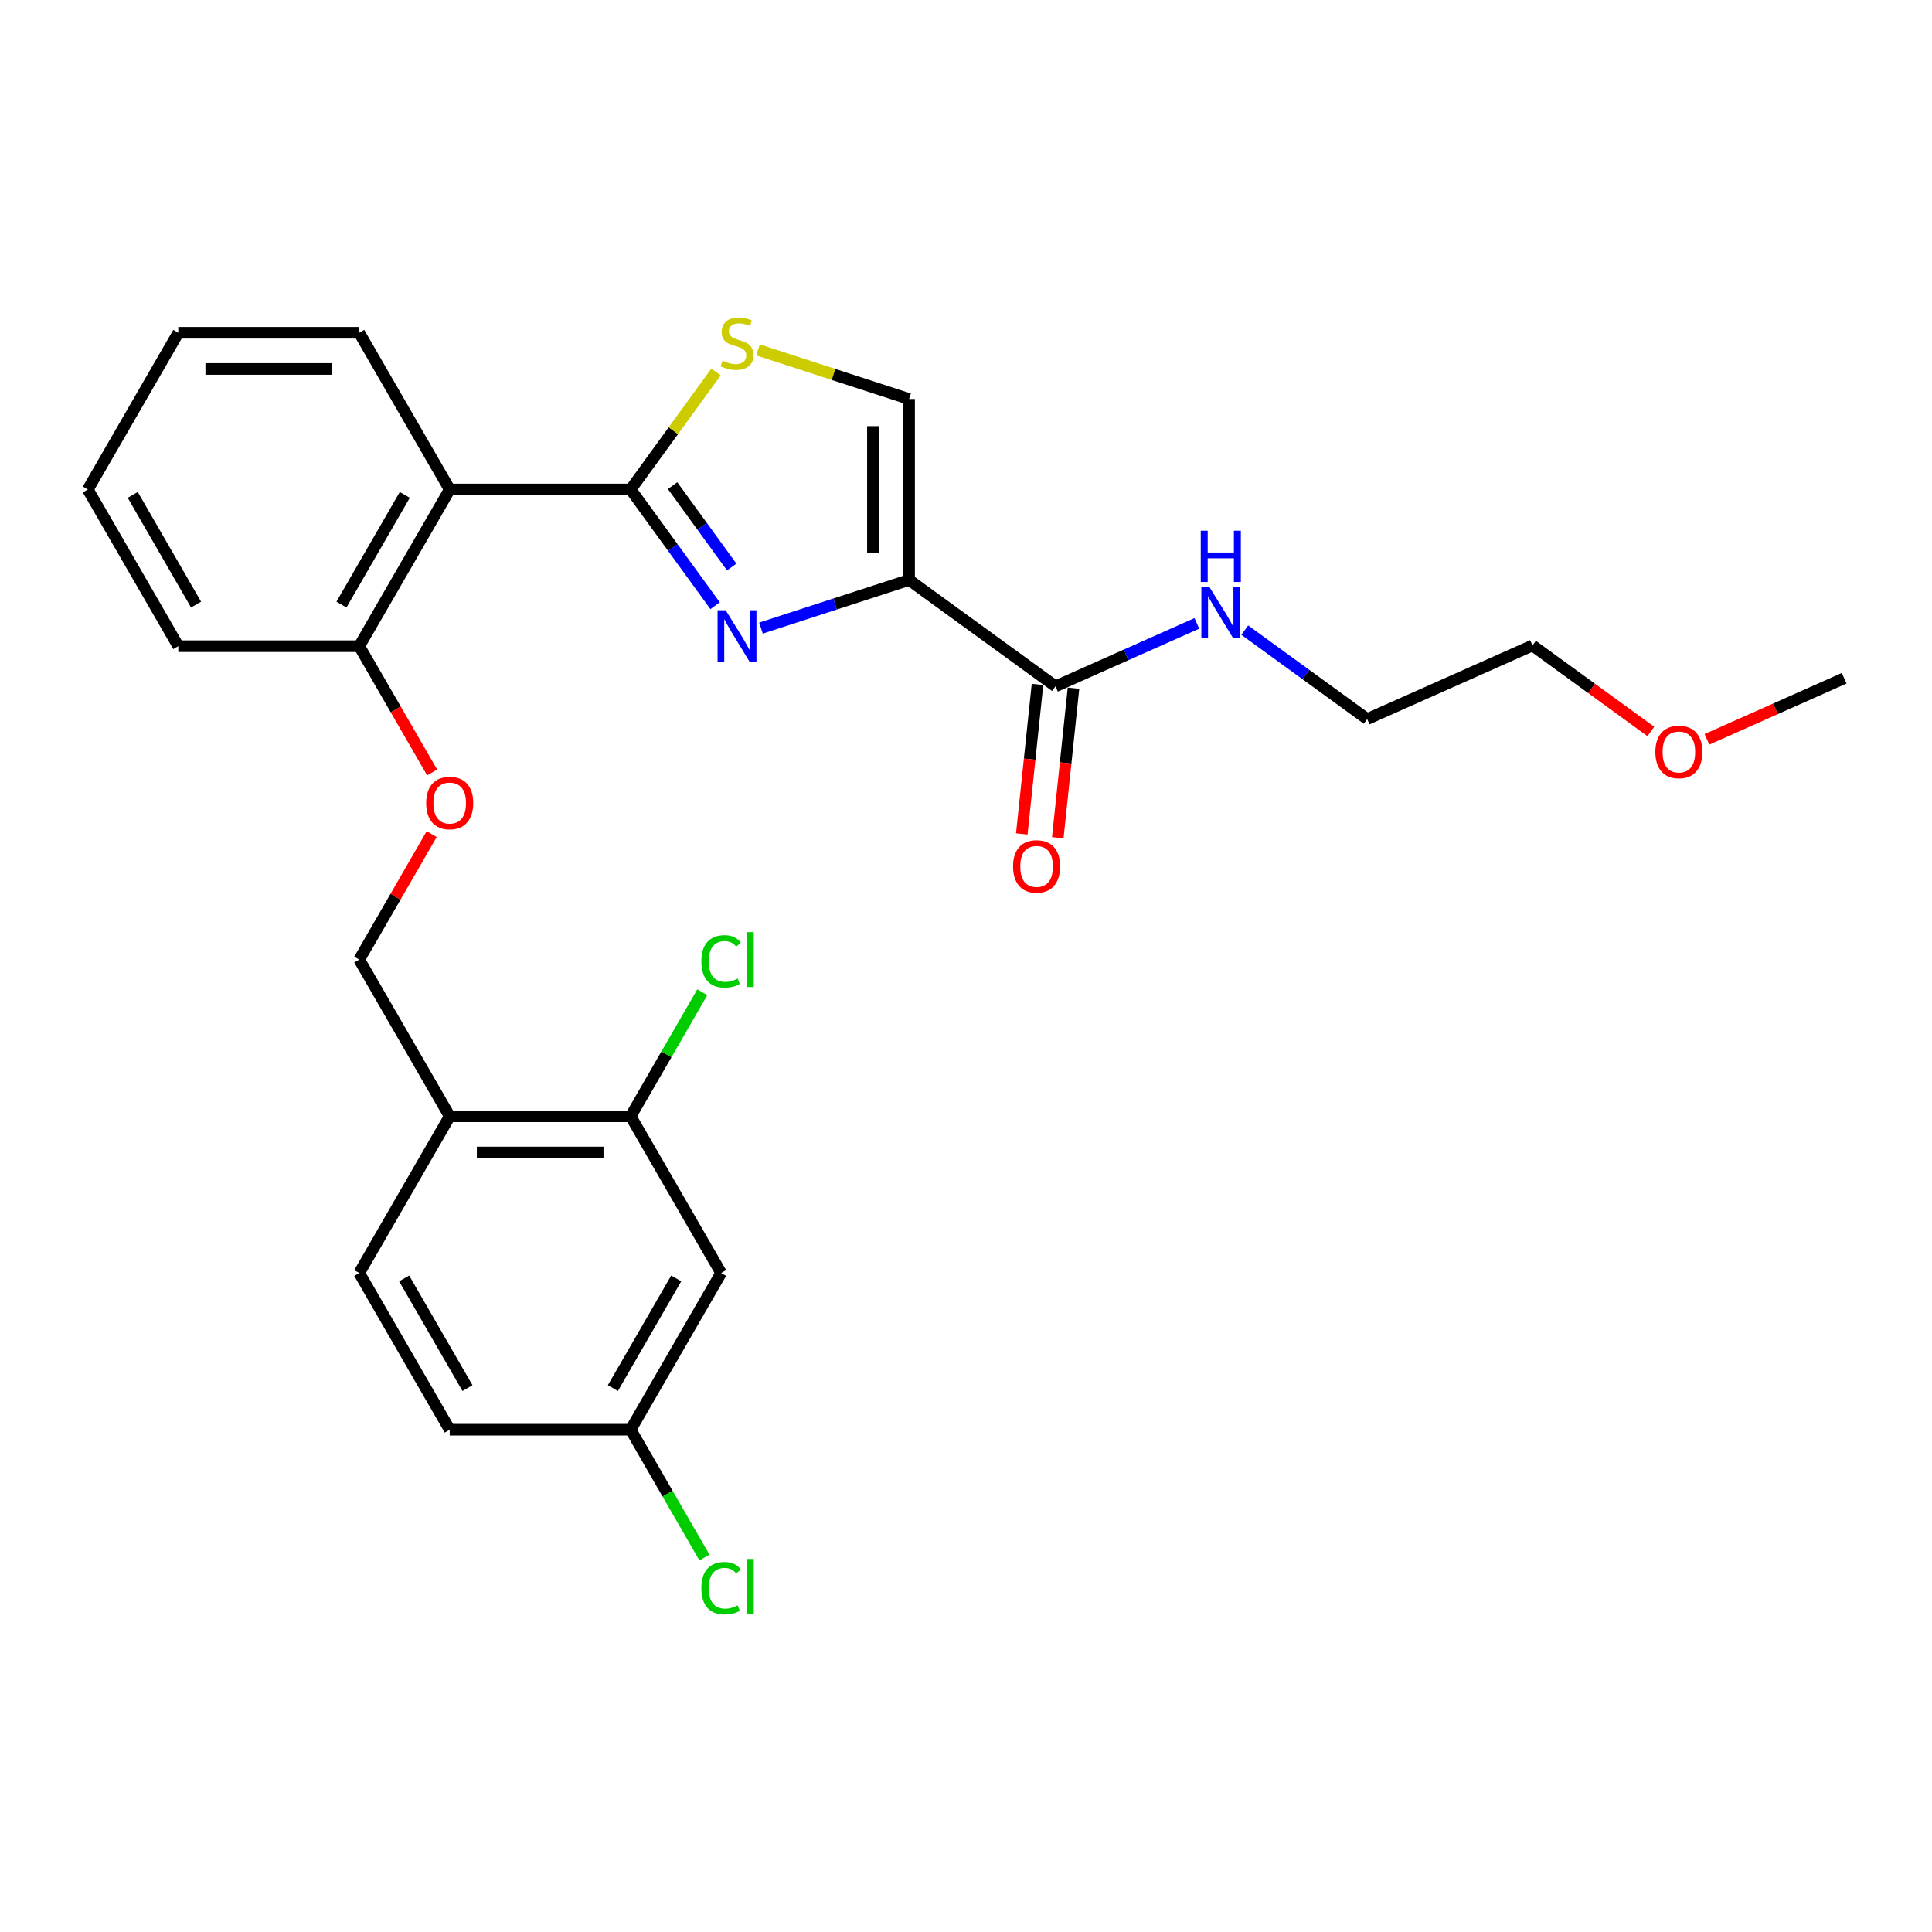 <?xml version='1.0' encoding='iso-8859-1'?>
<svg version='1.1' baseProfile='full'
              xmlns='http://www.w3.org/2000/svg'
                      xmlns:rdkit='http://www.rdkit.org/xml'
                      xmlns:xlink='http://www.w3.org/1999/xlink'
                  xml:space='preserve'
width='1000px' height='1000px' viewBox='0 0 1000 1000'>
<!-- END OF HEADER -->
<rect style='opacity:1.0;fill:#FFFFFF;stroke:none' width='1000' height='1000' x='0' y='0'> </rect>
<path class='bond-0' d='M 793.214,334.097 L 707.654,372.191' style='fill:none;fill-rule:evenodd;stroke:#000000;stroke-width:6px;stroke-linecap:butt;stroke-linejoin:miter;stroke-opacity:1' />
<path class='bond-1' d='M 793.214,334.097 L 823.841,356.349' style='fill:none;fill-rule:evenodd;stroke:#000000;stroke-width:6px;stroke-linecap:butt;stroke-linejoin:miter;stroke-opacity:1' />
<path class='bond-1' d='M 823.841,356.349 L 854.468,378.601' style='fill:none;fill-rule:evenodd;stroke:#FF0000;stroke-width:6px;stroke-linecap:butt;stroke-linejoin:miter;stroke-opacity:1' />
<path class='bond-2' d='M 546.323,355.235 L 582.903,338.948' style='fill:none;fill-rule:evenodd;stroke:#000000;stroke-width:6px;stroke-linecap:butt;stroke-linejoin:miter;stroke-opacity:1' />
<path class='bond-2' d='M 582.903,338.948 L 619.483,322.662' style='fill:none;fill-rule:evenodd;stroke:#0000FF;stroke-width:6px;stroke-linecap:butt;stroke-linejoin:miter;stroke-opacity:1' />
<path class='bond-3' d='M 537.008,354.256 L 532.941,392.951' style='fill:none;fill-rule:evenodd;stroke:#000000;stroke-width:6px;stroke-linecap:butt;stroke-linejoin:miter;stroke-opacity:1' />
<path class='bond-3' d='M 532.941,392.951 L 528.874,431.647' style='fill:none;fill-rule:evenodd;stroke:#FF0000;stroke-width:6px;stroke-linecap:butt;stroke-linejoin:miter;stroke-opacity:1' />
<path class='bond-3' d='M 555.637,356.214 L 551.57,394.909' style='fill:none;fill-rule:evenodd;stroke:#000000;stroke-width:6px;stroke-linecap:butt;stroke-linejoin:miter;stroke-opacity:1' />
<path class='bond-3' d='M 551.57,394.909 L 547.503,433.605' style='fill:none;fill-rule:evenodd;stroke:#FF0000;stroke-width:6px;stroke-linecap:butt;stroke-linejoin:miter;stroke-opacity:1' />
<path class='bond-4' d='M 546.323,355.235 L 470.552,300.184' style='fill:none;fill-rule:evenodd;stroke:#000000;stroke-width:6px;stroke-linecap:butt;stroke-linejoin:miter;stroke-opacity:1' />
<path class='bond-5' d='M 644.283,326.15 L 675.969,349.171' style='fill:none;fill-rule:evenodd;stroke:#0000FF;stroke-width:6px;stroke-linecap:butt;stroke-linejoin:miter;stroke-opacity:1' />
<path class='bond-5' d='M 675.969,349.171 L 707.654,372.191' style='fill:none;fill-rule:evenodd;stroke:#000000;stroke-width:6px;stroke-linecap:butt;stroke-linejoin:miter;stroke-opacity:1' />
<path class='bond-6' d='M 326.428,253.355 L 348.53,222.934' style='fill:none;fill-rule:evenodd;stroke:#000000;stroke-width:6px;stroke-linecap:butt;stroke-linejoin:miter;stroke-opacity:1' />
<path class='bond-6' d='M 348.53,222.934 L 370.633,192.512' style='fill:none;fill-rule:evenodd;stroke:#CCCC00;stroke-width:6px;stroke-linecap:butt;stroke-linejoin:miter;stroke-opacity:1' />
<path class='bond-7' d='M 326.428,253.355 L 348.285,283.439' style='fill:none;fill-rule:evenodd;stroke:#000000;stroke-width:6px;stroke-linecap:butt;stroke-linejoin:miter;stroke-opacity:1' />
<path class='bond-7' d='M 348.285,283.439 L 370.142,313.522' style='fill:none;fill-rule:evenodd;stroke:#0000FF;stroke-width:6px;stroke-linecap:butt;stroke-linejoin:miter;stroke-opacity:1' />
<path class='bond-7' d='M 348.139,251.37 L 363.439,272.429' style='fill:none;fill-rule:evenodd;stroke:#000000;stroke-width:6px;stroke-linecap:butt;stroke-linejoin:miter;stroke-opacity:1' />
<path class='bond-7' d='M 363.439,272.429 L 378.739,293.487' style='fill:none;fill-rule:evenodd;stroke:#0000FF;stroke-width:6px;stroke-linecap:butt;stroke-linejoin:miter;stroke-opacity:1' />
<path class='bond-8' d='M 326.428,253.355 L 232.77,253.355' style='fill:none;fill-rule:evenodd;stroke:#000000;stroke-width:6px;stroke-linecap:butt;stroke-linejoin:miter;stroke-opacity:1' />
<path class='bond-9' d='M 392.324,181.108 L 431.438,193.817' style='fill:none;fill-rule:evenodd;stroke:#CCCC00;stroke-width:6px;stroke-linecap:butt;stroke-linejoin:miter;stroke-opacity:1' />
<path class='bond-9' d='M 431.438,193.817 L 470.552,206.526' style='fill:none;fill-rule:evenodd;stroke:#000000;stroke-width:6px;stroke-linecap:butt;stroke-linejoin:miter;stroke-opacity:1' />
<path class='bond-10' d='M 470.552,206.526 L 470.552,300.184' style='fill:none;fill-rule:evenodd;stroke:#000000;stroke-width:6px;stroke-linecap:butt;stroke-linejoin:miter;stroke-opacity:1' />
<path class='bond-10' d='M 451.82,220.575 L 451.82,286.135' style='fill:none;fill-rule:evenodd;stroke:#000000;stroke-width:6px;stroke-linecap:butt;stroke-linejoin:miter;stroke-opacity:1' />
<path class='bond-11' d='M 470.552,300.184 L 432.215,312.64' style='fill:none;fill-rule:evenodd;stroke:#000000;stroke-width:6px;stroke-linecap:butt;stroke-linejoin:miter;stroke-opacity:1' />
<path class='bond-11' d='M 432.215,312.64 L 393.878,325.097' style='fill:none;fill-rule:evenodd;stroke:#0000FF;stroke-width:6px;stroke-linecap:butt;stroke-linejoin:miter;stroke-opacity:1' />
<path class='bond-12' d='M 373.256,658.905 L 326.428,740.015' style='fill:none;fill-rule:evenodd;stroke:#000000;stroke-width:6px;stroke-linecap:butt;stroke-linejoin:miter;stroke-opacity:1' />
<path class='bond-12' d='M 350.01,661.705 L 317.23,718.482' style='fill:none;fill-rule:evenodd;stroke:#000000;stroke-width:6px;stroke-linecap:butt;stroke-linejoin:miter;stroke-opacity:1' />
<path class='bond-13' d='M 373.256,658.905 L 326.428,577.795' style='fill:none;fill-rule:evenodd;stroke:#000000;stroke-width:6px;stroke-linecap:butt;stroke-linejoin:miter;stroke-opacity:1' />
<path class='bond-14' d='M 223.675,399.822 L 204.808,367.143' style='fill:none;fill-rule:evenodd;stroke:#FF0000;stroke-width:6px;stroke-linecap:butt;stroke-linejoin:miter;stroke-opacity:1' />
<path class='bond-14' d='M 204.808,367.143 L 185.941,334.465' style='fill:none;fill-rule:evenodd;stroke:#000000;stroke-width:6px;stroke-linecap:butt;stroke-linejoin:miter;stroke-opacity:1' />
<path class='bond-15' d='M 223.437,431.74 L 204.689,464.213' style='fill:none;fill-rule:evenodd;stroke:#FF0000;stroke-width:6px;stroke-linecap:butt;stroke-linejoin:miter;stroke-opacity:1' />
<path class='bond-15' d='M 204.689,464.213 L 185.941,496.685' style='fill:none;fill-rule:evenodd;stroke:#000000;stroke-width:6px;stroke-linecap:butt;stroke-linejoin:miter;stroke-opacity:1' />
<path class='bond-16' d='M 326.428,740.015 L 232.77,740.015' style='fill:none;fill-rule:evenodd;stroke:#000000;stroke-width:6px;stroke-linecap:butt;stroke-linejoin:miter;stroke-opacity:1' />
<path class='bond-17' d='M 326.428,740.015 L 345.527,773.096' style='fill:none;fill-rule:evenodd;stroke:#000000;stroke-width:6px;stroke-linecap:butt;stroke-linejoin:miter;stroke-opacity:1' />
<path class='bond-17' d='M 345.527,773.096 L 364.626,806.177' style='fill:none;fill-rule:evenodd;stroke:#00CC00;stroke-width:6px;stroke-linecap:butt;stroke-linejoin:miter;stroke-opacity:1' />
<path class='bond-18' d='M 92.283,334.465 L 45.455,253.355' style='fill:none;fill-rule:evenodd;stroke:#000000;stroke-width:6px;stroke-linecap:butt;stroke-linejoin:miter;stroke-opacity:1' />
<path class='bond-18' d='M 101.481,312.933 L 68.701,256.156' style='fill:none;fill-rule:evenodd;stroke:#000000;stroke-width:6px;stroke-linecap:butt;stroke-linejoin:miter;stroke-opacity:1' />
<path class='bond-19' d='M 92.283,334.465 L 185.941,334.465' style='fill:none;fill-rule:evenodd;stroke:#000000;stroke-width:6px;stroke-linecap:butt;stroke-linejoin:miter;stroke-opacity:1' />
<path class='bond-20' d='M 45.455,253.355 L 92.283,172.245' style='fill:none;fill-rule:evenodd;stroke:#000000;stroke-width:6px;stroke-linecap:butt;stroke-linejoin:miter;stroke-opacity:1' />
<path class='bond-21' d='M 92.283,172.245 L 185.941,172.245' style='fill:none;fill-rule:evenodd;stroke:#000000;stroke-width:6px;stroke-linecap:butt;stroke-linejoin:miter;stroke-opacity:1' />
<path class='bond-21' d='M 106.332,190.977 L 171.892,190.977' style='fill:none;fill-rule:evenodd;stroke:#000000;stroke-width:6px;stroke-linecap:butt;stroke-linejoin:miter;stroke-opacity:1' />
<path class='bond-22' d='M 185.941,172.245 L 232.77,253.355' style='fill:none;fill-rule:evenodd;stroke:#000000;stroke-width:6px;stroke-linecap:butt;stroke-linejoin:miter;stroke-opacity:1' />
<path class='bond-23' d='M 232.77,253.355 L 185.941,334.465' style='fill:none;fill-rule:evenodd;stroke:#000000;stroke-width:6px;stroke-linecap:butt;stroke-linejoin:miter;stroke-opacity:1' />
<path class='bond-23' d='M 209.524,256.156 L 176.743,312.933' style='fill:none;fill-rule:evenodd;stroke:#000000;stroke-width:6px;stroke-linecap:butt;stroke-linejoin:miter;stroke-opacity:1' />
<path class='bond-24' d='M 232.77,740.015 L 185.941,658.905' style='fill:none;fill-rule:evenodd;stroke:#000000;stroke-width:6px;stroke-linecap:butt;stroke-linejoin:miter;stroke-opacity:1' />
<path class='bond-24' d='M 241.968,718.482 L 209.187,661.705' style='fill:none;fill-rule:evenodd;stroke:#000000;stroke-width:6px;stroke-linecap:butt;stroke-linejoin:miter;stroke-opacity:1' />
<path class='bond-25' d='M 185.941,658.905 L 232.77,577.795' style='fill:none;fill-rule:evenodd;stroke:#000000;stroke-width:6px;stroke-linecap:butt;stroke-linejoin:miter;stroke-opacity:1' />
<path class='bond-26' d='M 232.77,577.795 L 326.428,577.795' style='fill:none;fill-rule:evenodd;stroke:#000000;stroke-width:6px;stroke-linecap:butt;stroke-linejoin:miter;stroke-opacity:1' />
<path class='bond-26' d='M 246.819,596.526 L 312.379,596.526' style='fill:none;fill-rule:evenodd;stroke:#000000;stroke-width:6px;stroke-linecap:butt;stroke-linejoin:miter;stroke-opacity:1' />
<path class='bond-27' d='M 232.77,577.795 L 185.941,496.685' style='fill:none;fill-rule:evenodd;stroke:#000000;stroke-width:6px;stroke-linecap:butt;stroke-linejoin:miter;stroke-opacity:1' />
<path class='bond-28' d='M 326.428,577.795 L 344.965,545.688' style='fill:none;fill-rule:evenodd;stroke:#000000;stroke-width:6px;stroke-linecap:butt;stroke-linejoin:miter;stroke-opacity:1' />
<path class='bond-28' d='M 344.965,545.688 L 363.502,513.581' style='fill:none;fill-rule:evenodd;stroke:#00CC00;stroke-width:6px;stroke-linecap:butt;stroke-linejoin:miter;stroke-opacity:1' />
<path class='bond-29' d='M 883.502,382.684 L 919.024,366.869' style='fill:none;fill-rule:evenodd;stroke:#FF0000;stroke-width:6px;stroke-linecap:butt;stroke-linejoin:miter;stroke-opacity:1' />
<path class='bond-29' d='M 919.024,366.869 L 954.545,351.054' style='fill:none;fill-rule:evenodd;stroke:#000000;stroke-width:6px;stroke-linecap:butt;stroke-linejoin:miter;stroke-opacity:1' />
<path  class='atom-2' d='M 626.02 303.879
L 634.712 317.927
Q 635.573 319.313, 636.959 321.823
Q 638.345 324.333, 638.42 324.483
L 638.42 303.879
L 641.942 303.879
L 641.942 330.402
L 638.308 330.402
L 628.98 315.043
Q 627.893 313.244, 626.732 311.184
Q 625.608 309.123, 625.271 308.487
L 625.271 330.402
L 621.824 330.402
L 621.824 303.879
L 626.02 303.879
' fill='#0000FF'/>
<path  class='atom-2' d='M 621.506 274.702
L 625.102 274.702
L 625.102 285.979
L 638.664 285.979
L 638.664 274.702
L 642.26 274.702
L 642.26 301.226
L 638.664 301.226
L 638.664 288.976
L 625.102 288.976
L 625.102 301.226
L 621.506 301.226
L 621.506 274.702
' fill='#0000FF'/>
<path  class='atom-3' d='M 524.357 448.454
Q 524.357 442.085, 527.504 438.526
Q 530.651 434.967, 536.533 434.967
Q 542.414 434.967, 545.561 438.526
Q 548.708 442.085, 548.708 448.454
Q 548.708 454.898, 545.524 458.569
Q 542.339 462.203, 536.533 462.203
Q 530.688 462.203, 527.504 458.569
Q 524.357 454.935, 524.357 448.454
M 536.533 459.206
Q 540.579 459.206, 542.752 456.509
Q 544.962 453.774, 544.962 448.454
Q 544.962 443.247, 542.752 440.624
Q 540.579 437.964, 536.533 437.964
Q 532.487 437.964, 530.276 440.587
Q 528.103 443.209, 528.103 448.454
Q 528.103 453.811, 530.276 456.509
Q 532.487 459.206, 536.533 459.206
' fill='#FF0000'/>
<path  class='atom-6' d='M 373.986 186.688
Q 374.285 186.8, 375.522 187.325
Q 376.758 187.849, 378.106 188.187
Q 379.493 188.486, 380.841 188.486
Q 383.351 188.486, 384.812 187.287
Q 386.273 186.051, 386.273 183.916
Q 386.273 182.455, 385.524 181.556
Q 384.812 180.656, 383.688 180.169
Q 382.565 179.682, 380.691 179.12
Q 378.331 178.409, 376.908 177.734
Q 375.522 177.06, 374.51 175.636
Q 373.536 174.213, 373.536 171.815
Q 373.536 168.481, 375.784 166.42
Q 378.069 164.36, 382.565 164.36
Q 385.637 164.36, 389.121 165.821
L 388.259 168.706
Q 385.075 167.395, 382.677 167.395
Q 380.092 167.395, 378.668 168.481
Q 377.245 169.53, 377.282 171.366
Q 377.282 172.789, 377.994 173.651
Q 378.743 174.513, 379.792 175
Q 380.879 175.487, 382.677 176.049
Q 385.075 176.798, 386.498 177.547
Q 387.922 178.296, 388.933 179.832
Q 389.982 181.331, 389.982 183.916
Q 389.982 187.587, 387.51 189.573
Q 385.075 191.521, 380.991 191.521
Q 378.631 191.521, 376.833 190.996
Q 375.072 190.509, 372.974 189.648
L 373.986 186.688
' fill='#CCCC00'/>
<path  class='atom-9' d='M 375.615 315.864
L 384.307 329.913
Q 385.168 331.299, 386.554 333.809
Q 387.941 336.319, 388.015 336.469
L 388.015 315.864
L 391.537 315.864
L 391.537 342.388
L 387.903 342.388
L 378.575 327.028
Q 377.488 325.23, 376.327 323.169
Q 375.203 321.109, 374.866 320.472
L 374.866 342.388
L 371.419 342.388
L 371.419 315.864
L 375.615 315.864
' fill='#0000FF'/>
<path  class='atom-11' d='M 220.594 415.65
Q 220.594 409.281, 223.741 405.722
Q 226.888 402.163, 232.77 402.163
Q 238.652 402.163, 241.798 405.722
Q 244.945 409.281, 244.945 415.65
Q 244.945 422.094, 241.761 425.765
Q 238.577 429.399, 232.77 429.399
Q 226.926 429.399, 223.741 425.765
Q 220.594 422.131, 220.594 415.65
M 232.77 426.402
Q 236.816 426.402, 238.989 423.704
Q 241.199 420.97, 241.199 415.65
Q 241.199 410.443, 238.989 407.82
Q 236.816 405.16, 232.77 405.16
Q 228.724 405.16, 226.514 407.783
Q 224.341 410.405, 224.341 415.65
Q 224.341 421.007, 226.514 423.704
Q 228.724 426.402, 232.77 426.402
' fill='#FF0000'/>
<path  class='atom-24' d='M 363.029 822.042
Q 363.029 815.449, 366.101 812.002
Q 369.21 808.518, 375.092 808.518
Q 380.562 808.518, 383.484 812.377
L 381.011 814.4
Q 378.876 811.59, 375.092 811.59
Q 371.084 811.59, 368.948 814.288
Q 366.85 816.947, 366.85 822.042
Q 366.85 827.287, 369.023 829.985
Q 371.233 832.682, 375.504 832.682
Q 378.426 832.682, 381.835 830.921
L 382.884 833.731
Q 381.498 834.63, 379.4 835.155
Q 377.302 835.679, 374.98 835.679
Q 369.21 835.679, 366.101 832.157
Q 363.029 828.636, 363.029 822.042
' fill='#00CC00'/>
<path  class='atom-24' d='M 386.706 806.907
L 390.152 806.907
L 390.152 835.342
L 386.706 835.342
L 386.706 806.907
' fill='#00CC00'/>
<path  class='atom-25' d='M 363.029 497.603
Q 363.029 491.009, 366.101 487.563
Q 369.21 484.079, 375.092 484.079
Q 380.562 484.079, 383.484 487.937
L 381.011 489.96
Q 378.876 487.151, 375.092 487.151
Q 371.084 487.151, 368.948 489.848
Q 366.85 492.508, 366.85 497.603
Q 366.85 502.848, 369.023 505.545
Q 371.233 508.242, 375.504 508.242
Q 378.426 508.242, 381.835 506.482
L 382.884 509.291
Q 381.498 510.19, 379.4 510.715
Q 377.302 511.239, 374.98 511.239
Q 369.21 511.239, 366.101 507.718
Q 363.029 504.196, 363.029 497.603
' fill='#00CC00'/>
<path  class='atom-25' d='M 386.706 482.468
L 390.152 482.468
L 390.152 510.902
L 386.706 510.902
L 386.706 482.468
' fill='#00CC00'/>
<path  class='atom-26' d='M 856.809 389.223
Q 856.809 382.854, 859.956 379.295
Q 863.103 375.736, 868.985 375.736
Q 874.867 375.736, 878.014 379.295
Q 881.16 382.854, 881.16 389.223
Q 881.16 395.666, 877.976 399.338
Q 874.792 402.972, 868.985 402.972
Q 863.141 402.972, 859.956 399.338
Q 856.809 395.704, 856.809 389.223
M 868.985 399.975
Q 873.031 399.975, 875.204 397.277
Q 877.414 394.542, 877.414 389.223
Q 877.414 384.015, 875.204 381.393
Q 873.031 378.733, 868.985 378.733
Q 864.939 378.733, 862.729 381.355
Q 860.556 383.978, 860.556 389.223
Q 860.556 394.58, 862.729 397.277
Q 864.939 399.975, 868.985 399.975
' fill='#FF0000'/>
</svg>
